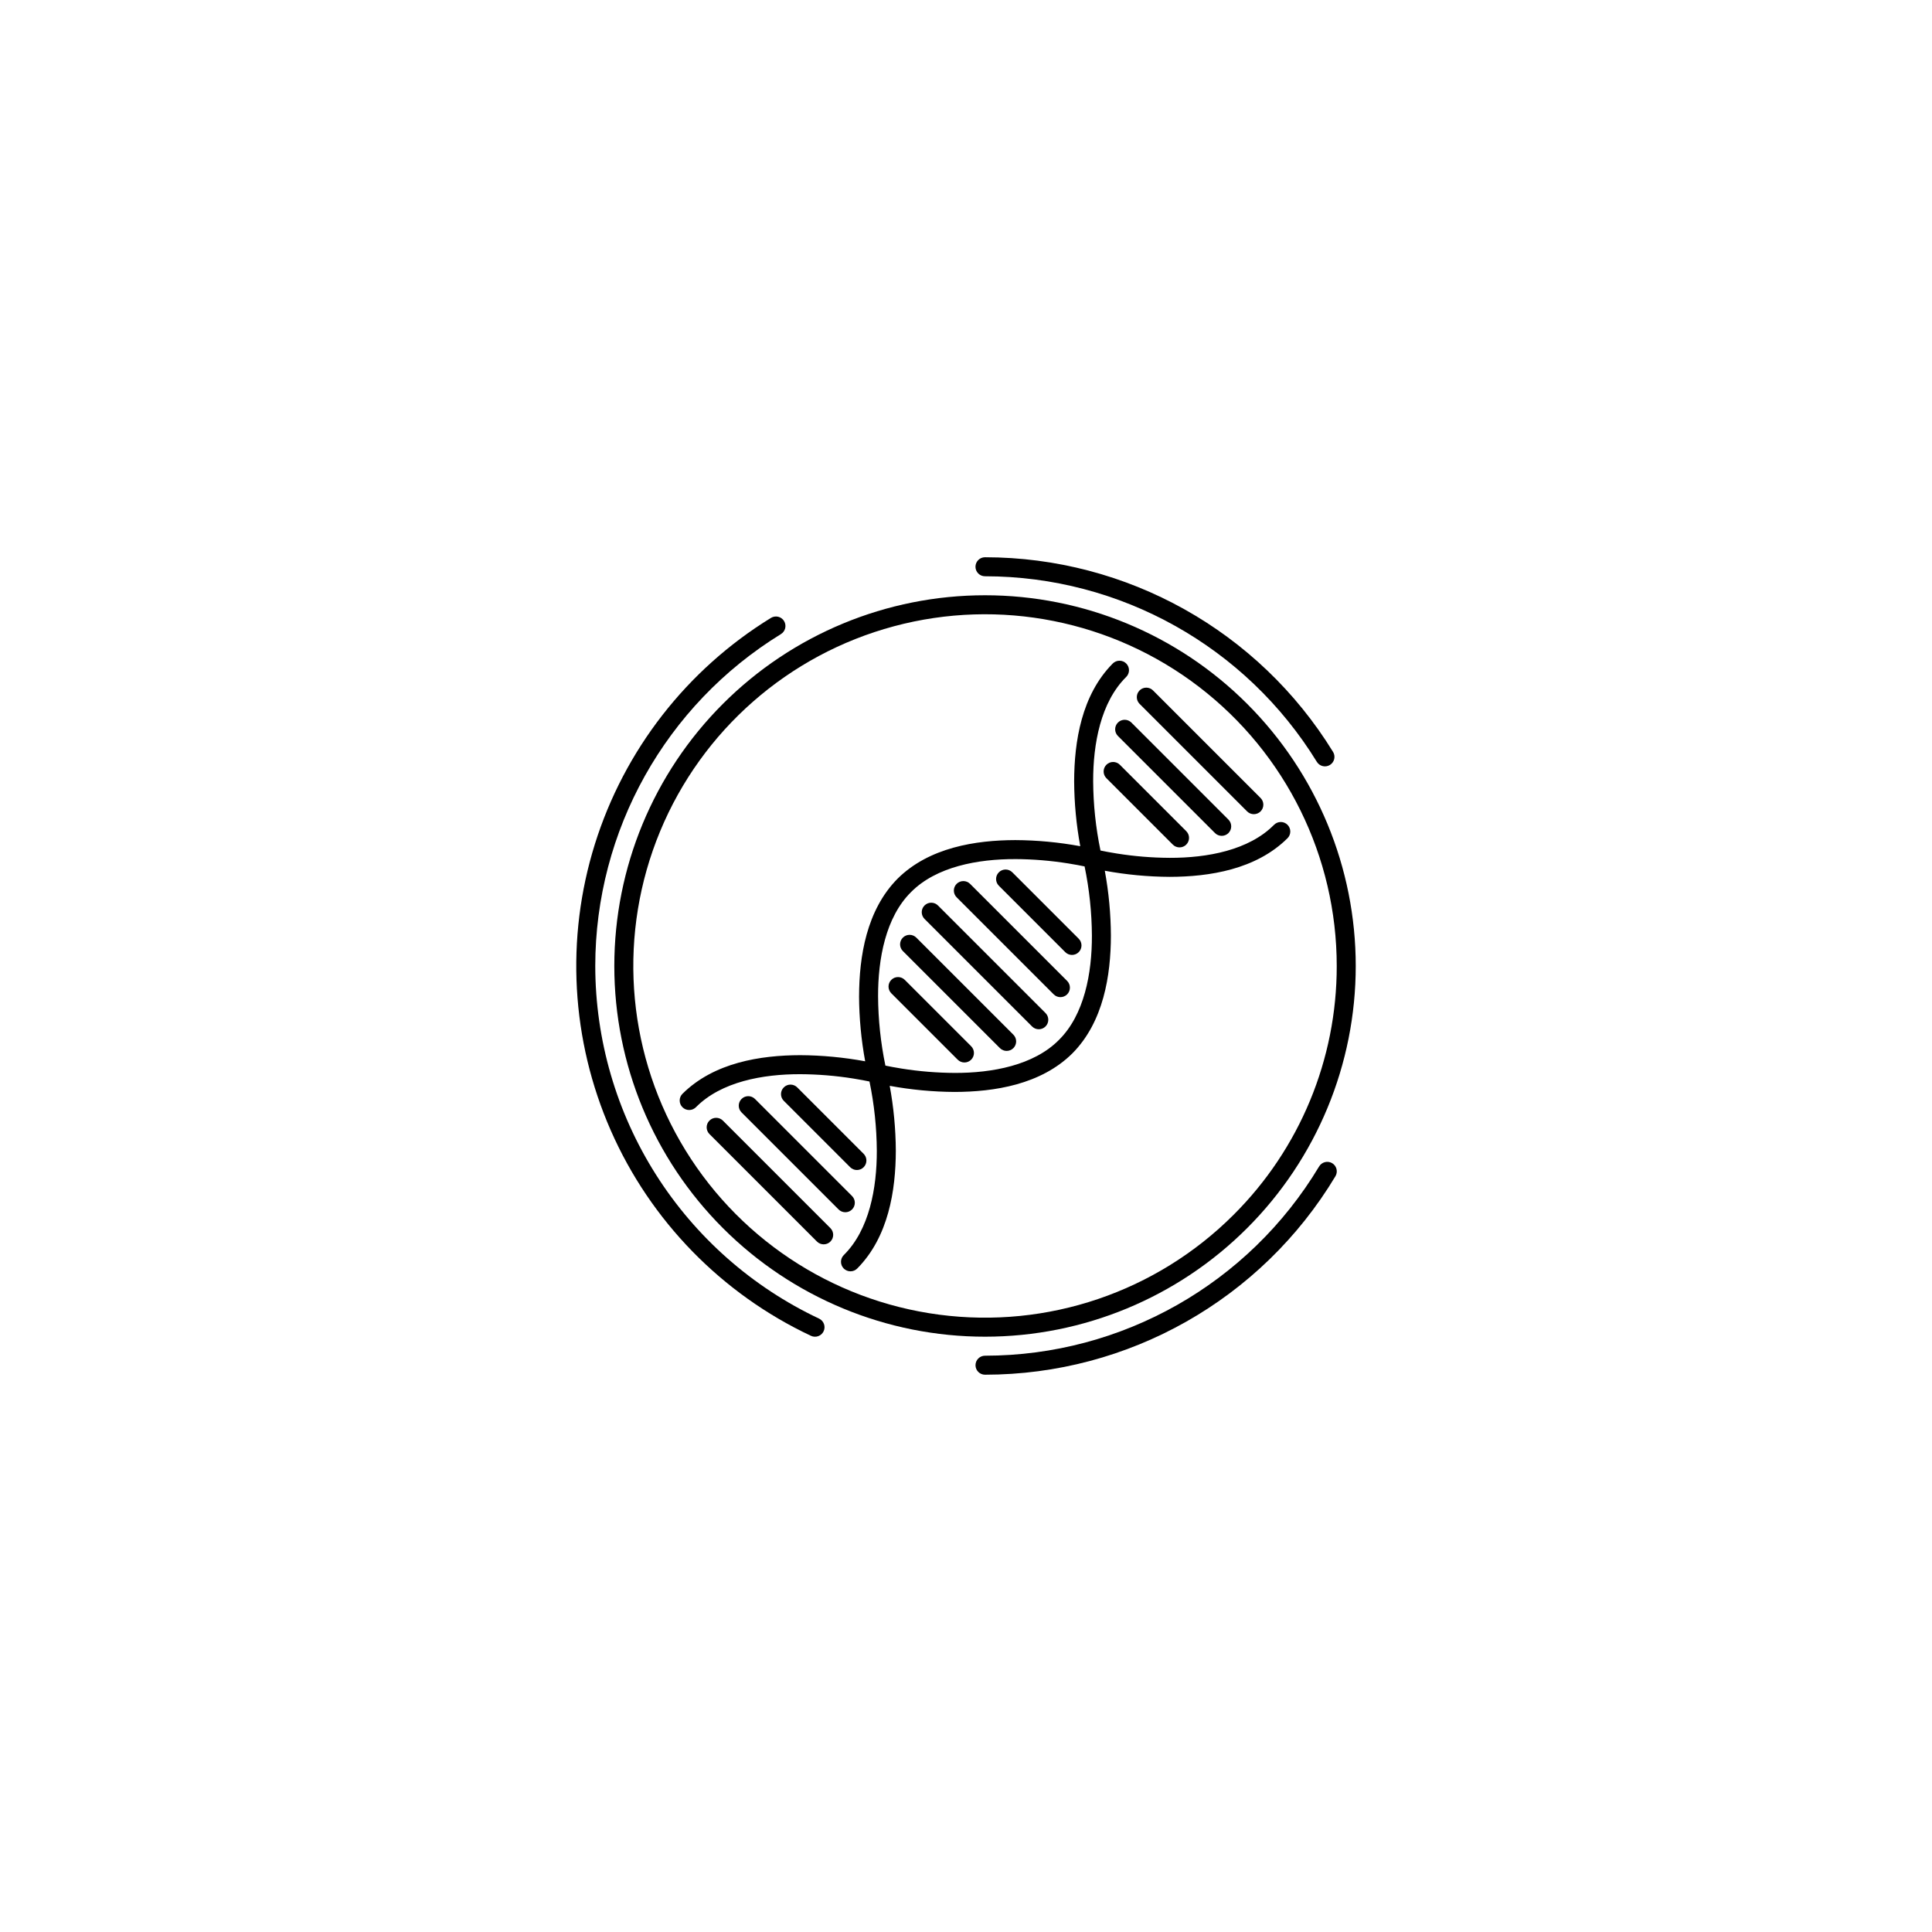 <?xml version="1.0" encoding="UTF-8"?>
<!-- Uploaded to: SVG Repo, www.svgrepo.com, Generator: SVG Repo Mixer Tools -->
<svg fill="#000000" width="800px" height="800px" version="1.1" viewBox="144 144 512 512" xmlns="http://www.w3.org/2000/svg">
 <g>
  <path d="m439.98 370.19c-1.812-0.285-3.285-0.574-4.297-0.785l-0.043-0.008c-1.258-6.043-1.906-12.195-1.941-18.363-0.023-9.898 1.996-20.953 8.742-27.625 0.477-0.469 0.75-1.113 0.754-1.785 0.004-0.672-0.262-1.32-0.738-1.793-0.477-0.477-1.121-0.742-1.793-0.738s-1.316 0.273-1.785 0.754c-8.285 8.359-10.191 20.715-10.219 31.188 0.031 5.773 0.57 11.535 1.621 17.219-5.68-1.051-11.445-1.594-17.219-1.621-10.469 0.023-22.828 1.93-31.184 10.215-8.285 8.355-10.191 20.715-10.215 31.184h-0.004c0.031 5.777 0.574 11.539 1.621 17.219-5.68-1.047-11.441-1.59-17.215-1.621-10.473 0.023-22.828 1.93-31.188 10.219-0.48 0.469-0.754 1.113-0.754 1.785-0.004 0.672 0.262 1.32 0.738 1.793 0.473 0.477 1.117 0.742 1.793 0.738 0.672-0.004 1.312-0.273 1.785-0.754 6.672-6.746 17.727-8.766 27.625-8.742 4.695 0.023 9.383 0.406 14.02 1.145 1.812 0.285 3.285 0.574 4.297 0.785l0.043 0.008v0.004c1.254 6.039 1.906 12.191 1.941 18.359 0.023 9.898-1.996 20.953-8.742 27.625-0.48 0.473-0.75 1.113-0.754 1.785-0.004 0.676 0.262 1.32 0.738 1.797 0.473 0.473 1.121 0.738 1.793 0.734 0.672 0 1.316-0.273 1.785-0.754 8.285-8.359 10.191-20.715 10.219-31.188-0.031-5.773-0.574-11.535-1.621-17.215 5.68 1.047 11.441 1.59 17.219 1.621 10.469-0.023 22.828-1.93 31.184-10.215 8.285-8.355 10.191-20.715 10.215-31.184v-0.004c-0.027-5.773-0.57-11.539-1.617-17.219 5.68 1.051 11.441 1.59 17.215 1.621 10.473-0.023 22.828-1.934 31.188-10.219 0.48-0.469 0.75-1.113 0.754-1.785 0.004-0.672-0.262-1.316-0.738-1.793-0.473-0.477-1.121-0.742-1.793-0.738-0.672 0.004-1.312 0.277-1.785 0.754-6.672 6.746-17.727 8.766-27.625 8.742-4.695-0.02-9.383-0.402-14.02-1.145zm-15.355 49.406c-6.672 6.742-17.727 8.766-27.621 8.738-4.695-0.023-9.383-0.406-14.023-1.145-1.812-0.285-3.285-0.574-4.297-0.785l-0.043-0.008v-0.004c-1.254-6.043-1.906-12.191-1.941-18.363-0.023-9.898 1.996-20.953 8.738-27.621 6.672-6.742 17.727-8.766 27.621-8.738l0.004-0.004c4.695 0.023 9.383 0.406 14.02 1.148 1.812 0.285 3.285 0.574 4.297 0.785l0.043 0.008h0.004c1.254 6.043 1.906 12.195 1.941 18.363 0.023 9.898-1.996 20.953-8.742 27.625z"/>
  <path d="m335.57 440.97c-0.984-0.984-2.582-0.984-3.562 0-0.984 0.98-0.984 2.578 0 3.562l28.5 28.5-0.004-0.004c0.984 0.984 2.582 0.984 3.562 0 0.984-0.98 0.984-2.578 0-3.562z"/>
  <path d="m369.8 464.52c0.984-0.984 0.984-2.578 0-3.562l-25.723-25.723c-0.984-0.984-2.578-0.984-3.562 0s-0.984 2.578 0 3.562l25.723 25.723c0.473 0.473 1.113 0.738 1.781 0.738 0.668 0 1.309-0.266 1.781-0.738z"/>
  <path d="m372.87 453.33c0.984-0.984 0.984-2.578 0-3.562l-17.598-17.598c-0.984-0.984-2.578-0.984-3.562 0s-0.984 2.578 0 3.562l17.598 17.598c0.473 0.473 1.113 0.738 1.781 0.738 0.668 0 1.309-0.266 1.781-0.738z"/>
  <path d="m383.77 403.67c-0.984-0.984-2.582-0.984-3.562 0-0.984 0.984-0.984 2.578-0.004 3.562l17.598 17.598h0.004c0.984 0.984 2.578 0.984 3.562 0 0.984-0.98 0.984-2.578 0-3.562z"/>
  <path d="m386.83 392.48c-0.984-0.984-2.578-0.984-3.562 0s-0.984 2.578 0 3.562l25.723 25.723c0.984 0.984 2.578 0.984 3.562 0 0.984-0.984 0.984-2.578 0-3.562z"/>
  <path d="m392.57 383.96c-0.984-0.98-2.578-0.98-3.562 0-0.984 0.984-0.984 2.578 0 3.562l28.504 28.504c0.98 0.984 2.578 0.984 3.562 0 0.98-0.984 0.98-2.578 0-3.562z"/>
  <path d="m401.08 378.23c-0.984-0.98-2.578-0.98-3.562 0-0.984 0.984-0.984 2.582 0 3.562l25.723 25.723c0.98 0.984 2.578 0.984 3.562 0 0.98-0.984 0.98-2.578 0-3.562z"/>
  <path d="m412.27 375.17c-0.984-0.984-2.578-0.984-3.562 0s-0.984 2.578 0 3.562l17.598 17.598c0.984 0.984 2.578 0.984 3.562 0 0.984-0.984 0.984-2.578 0-3.562z"/>
  <path d="m437.21 346.67c-0.984 0.984-0.984 2.578 0 3.562l17.598 17.598c0.984 0.984 2.578 0.984 3.562 0 0.473-0.473 0.738-1.113 0.738-1.781s-0.266-1.309-0.738-1.781l-17.598-17.598c-0.984-0.984-2.578-0.984-3.562 0z"/>
  <path d="m469.55 364.77c0.98-0.984 0.98-2.578 0-3.562l-25.723-25.723c-0.984-0.98-2.578-0.98-3.562 0-0.984 0.984-0.984 2.582 0 3.562l25.723 25.723c0.469 0.473 1.113 0.738 1.781 0.738 0.668 0 1.309-0.266 1.781-0.738z"/>
  <path d="m446 326.97c-0.98 0.984-0.98 2.578 0 3.562l28.5 28.5c0.984 0.98 2.578 0.98 3.562 0 0.984-0.984 0.984-2.582 0-3.562l-28.5-28.5c-0.98-0.984-2.578-0.984-3.562 0z"/>
  <path d="m492.98 345.9c0.73 1.184 2.285 1.551 3.469 0.82 0.566-0.352 0.973-0.914 1.129-1.562 0.152-0.652 0.043-1.336-0.309-1.902-19.707-32.039-54.621-51.562-92.238-51.578-1.391 0-2.519 1.129-2.519 2.519s1.129 2.519 2.519 2.519c35.867 0.016 69.16 18.633 87.949 49.184z"/>
  <path d="m301.75 400c0.02-35.867 18.637-69.16 49.188-87.949 0.574-0.348 0.988-0.914 1.145-1.566s0.047-1.344-0.305-1.914c-0.352-0.574-0.922-0.98-1.574-1.133-0.656-0.148-1.344-0.035-1.914 0.324-22.281 13.699-38.855 35.004-46.652 59.973s-6.293 51.918 4.234 75.863c10.527 23.945 29.371 43.27 53.039 54.406 1.258 0.594 2.762 0.055 3.356-1.203 0.594-1.258 0.055-2.758-1.203-3.356-17.723-8.355-32.707-21.578-43.207-38.121s-16.086-35.73-16.105-55.324z"/>
  <path d="m493.57 453.14c-18.668 31.09-52.266 50.117-88.531 50.137-1.391 0-2.519 1.125-2.519 2.516 0 1.395 1.129 2.519 2.519 2.519 38.031-0.016 73.266-19.969 92.848-52.57 0.352-0.574 0.465-1.262 0.305-1.918-0.156-0.652-0.57-1.219-1.148-1.566-0.574-0.344-1.266-0.449-1.918-0.281-0.652 0.164-1.215 0.586-1.555 1.164z"/>
  <path d="m405.04 301.75c-26.055 0-51.043 10.352-69.465 28.777-18.426 18.422-28.777 43.41-28.777 69.469 0 26.055 10.352 51.043 28.777 69.465 18.422 18.426 43.41 28.777 69.465 28.777 26.059 0 51.047-10.352 69.469-28.777 18.426-18.422 28.777-43.41 28.777-69.465 0-26.059-10.352-51.047-28.777-69.469-18.422-18.426-43.41-28.777-69.469-28.777zm65.906 164.15c-20.488 20.488-49.344 30.285-78.07 26.5-28.73-3.781-54.066-20.711-68.555-45.805-14.488-25.094-16.484-55.5-5.394-82.27 11.09-26.773 34-46.863 61.988-54.363 27.992-7.5 57.875-1.555 80.863 16.082 22.992 17.641 36.469 44.969 36.469 73.949 0.031 24.727-9.793 48.445-27.301 65.906z"/>
 </g>
</svg>
